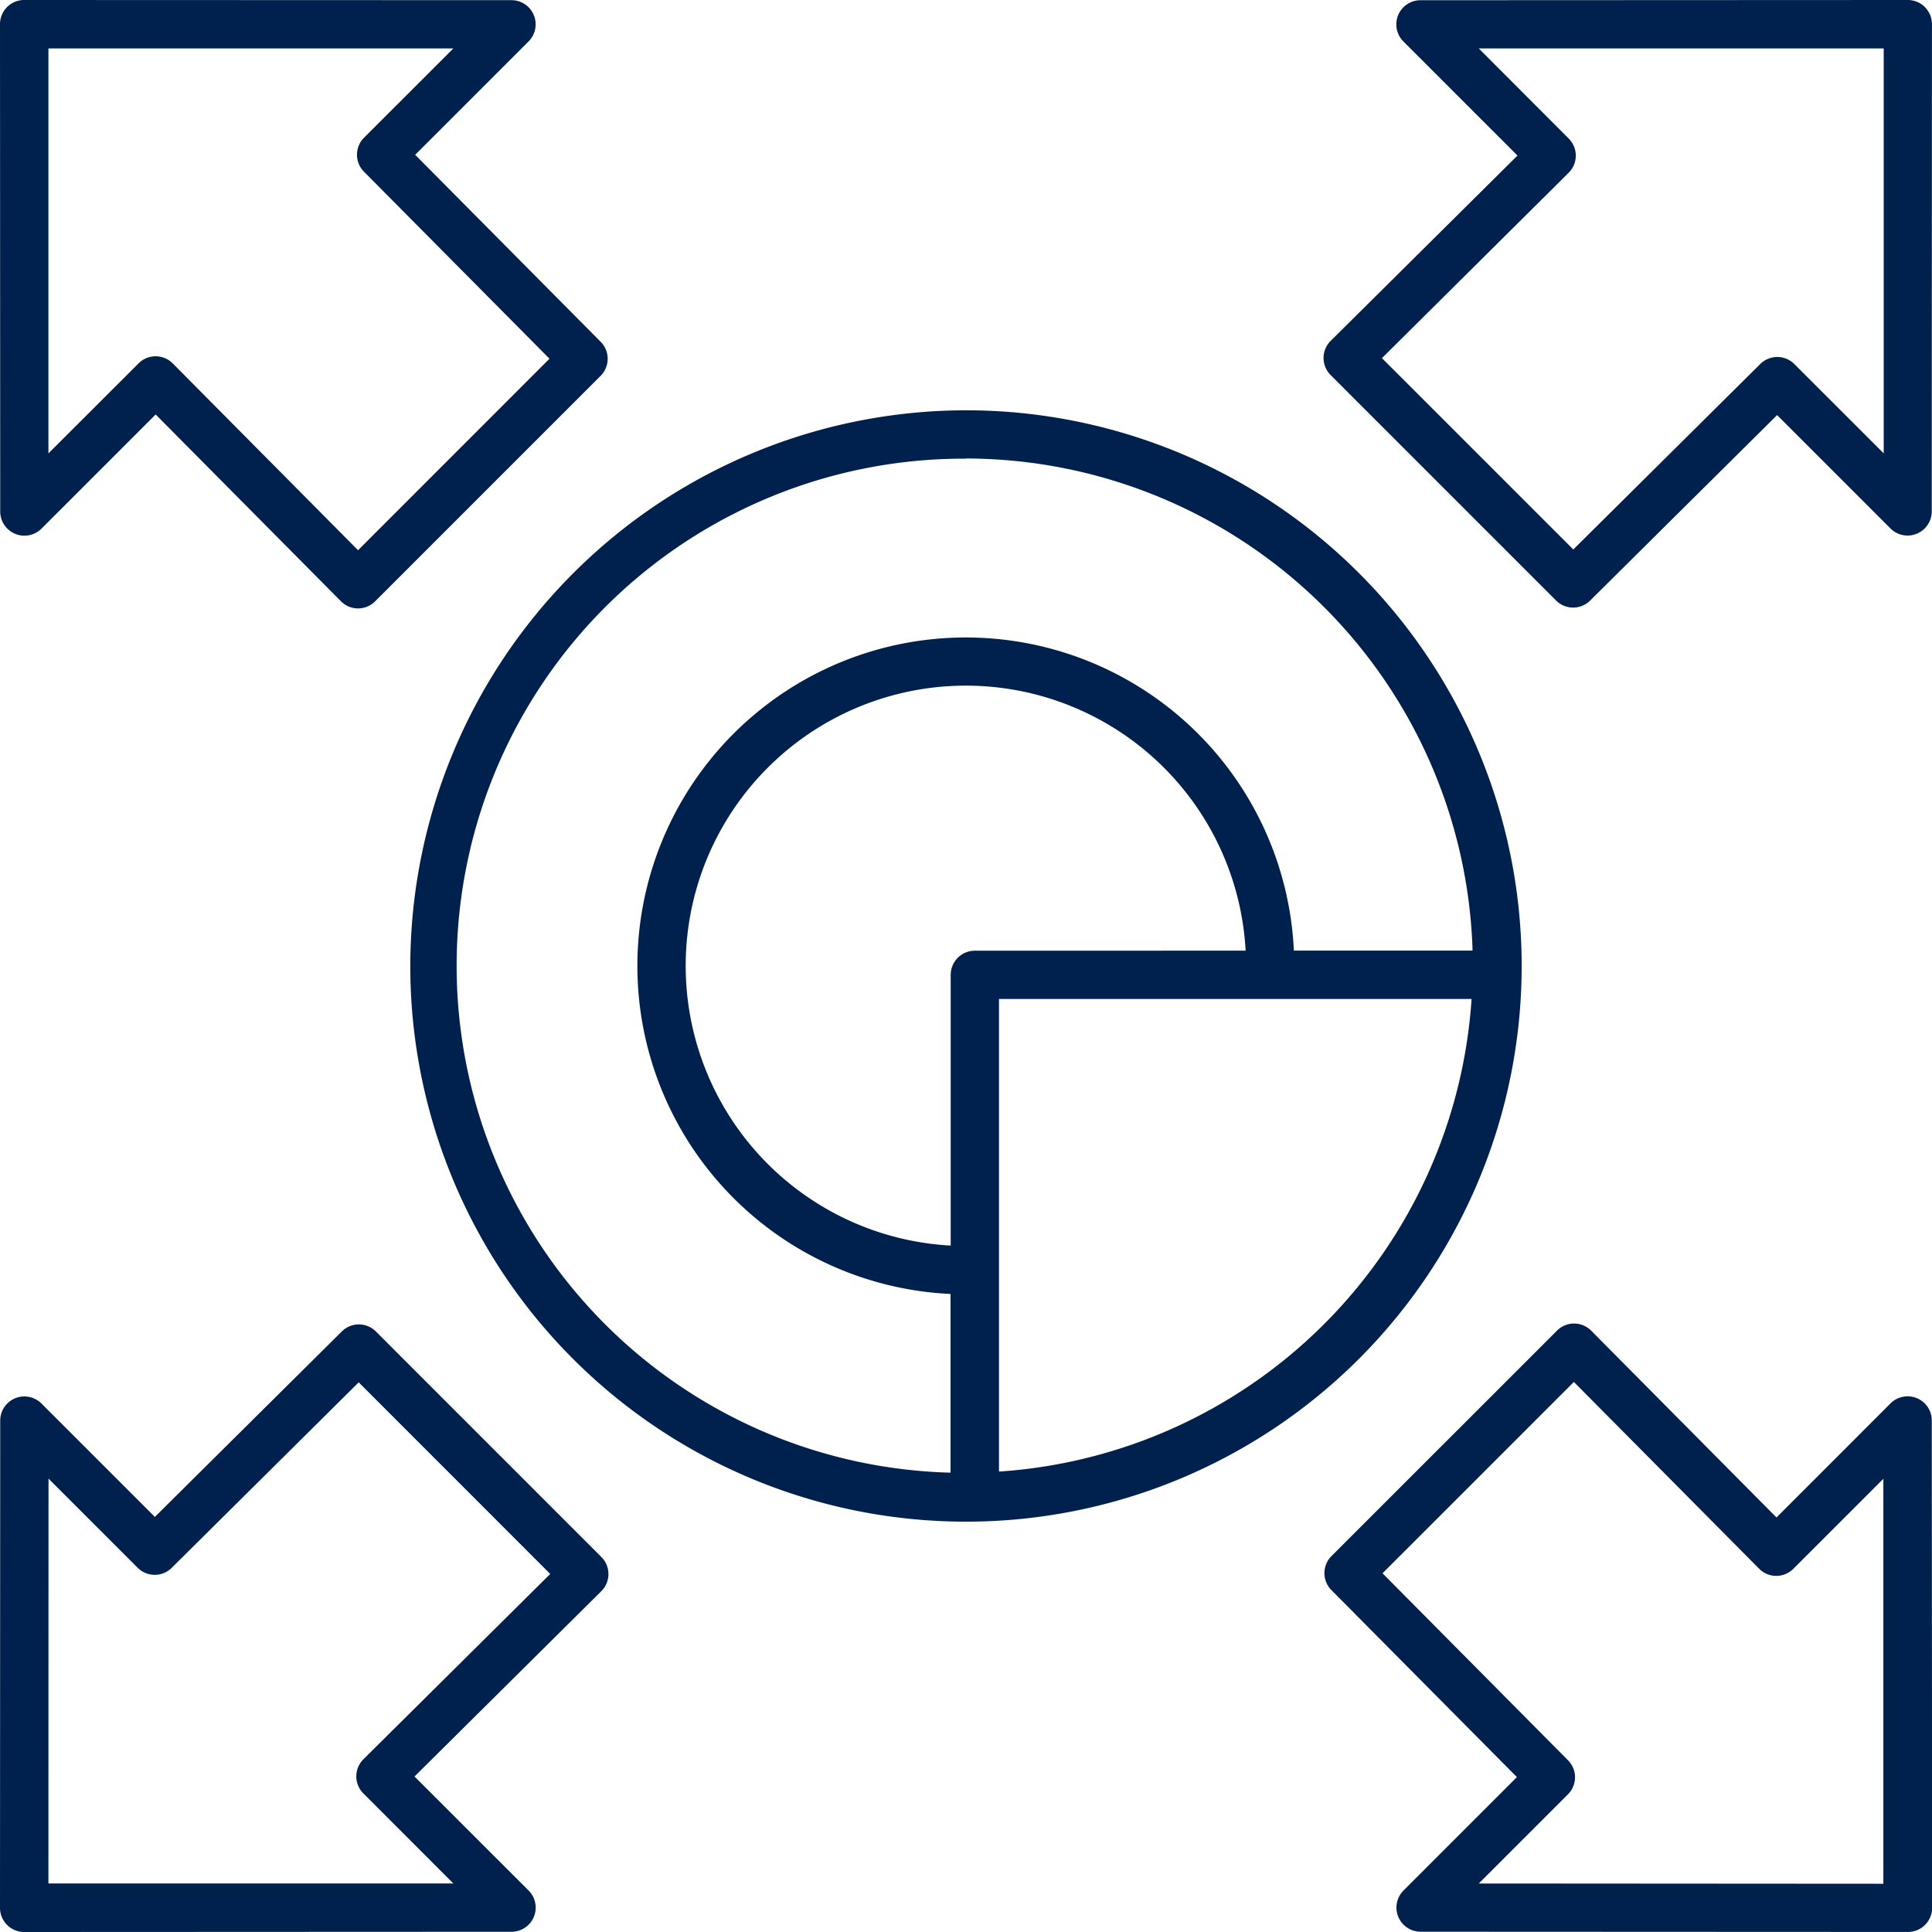 <svg xmlns="http://www.w3.org/2000/svg" width="43.891" height="43.891" viewBox="0 0 43.891 43.891">
  <g id="noun-expand-4264837" transform="translate(-10 -10)">
    <path id="Path_314" data-name="Path 314" d="M70.088,23.643a.548.548,0,0,0,.774,0l4.247-4.213,2.576,2.576a.549.549,0,0,0,.937-.388l.005-11.072A.549.549,0,0,0,78.079,10h0l-11.072.005a.549.549,0,0,0-.388.937l2.592,2.592-4.244,4.21a.548.548,0,0,0,0,.777Zm.286-9.719a.548.548,0,0,0,0-.777L68.331,11.1l9.2,0,0,9.2L75.5,18.27a.548.548,0,0,0-.774,0l-4.247,4.213-4.347-4.347Z" transform="translate(-24.737 0)" fill="#00214e"/>
    <path id="Path_315" data-name="Path 315" d="M10.344,22.127a.549.549,0,0,0,.6-.119l2.592-2.592,4.21,4.244a.548.548,0,0,0,.388.162h0a.549.549,0,0,0,.388-.161l5.123-5.123a.548.548,0,0,0,0-.774l-4.213-4.247,2.576-2.576a.549.549,0,0,0-.388-.937L10.549,10h0a.549.549,0,0,0-.549.549l.005,11.072A.548.548,0,0,0,10.344,22.127ZM20.3,11.1,18.27,13.128a.548.548,0,0,0,0,.774l4.213,4.247L18.134,22.5l-4.21-4.244a.548.548,0,0,0-.388-.162h0a.549.549,0,0,0-.388.161L11.1,20.3l0-9.2Z" transform="translate(0 0)" fill="#00214e"/>
    <path id="Path_316" data-name="Path 316" d="M10.549,78.643h0l11.072-.005a.549.549,0,0,0,.388-.937L19.417,75.11l4.244-4.21a.548.548,0,0,0,0-.777L18.539,65a.548.548,0,0,0-.774,0l-4.247,4.213-2.576-2.576a.549.549,0,0,0-.937.388L10,78.094a.549.549,0,0,0,.549.549Zm.553-10.3,2.026,2.026a.548.548,0,0,0,.774,0l4.247-4.213L22.5,70.509l-4.244,4.21a.548.548,0,0,0,0,.777L20.3,77.541l-9.2,0Z" transform="translate(0 -24.752)" fill="#00214e"/>
    <path id="Path_317" data-name="Path 317" d="M78.638,67.007a.549.549,0,0,0-.937-.388L75.11,69.211,70.9,64.967a.548.548,0,0,0-.388-.162h0a.549.549,0,0,0-.388.161L65,70.088a.548.548,0,0,0,0,.774l4.213,4.247-2.576,2.576a.549.549,0,0,0,.388.937l11.072.005h0a.549.549,0,0,0,.549-.549ZM68.347,77.526,70.373,75.5a.548.548,0,0,0,0-.774l-4.213-4.247,4.347-4.347,4.21,4.244a.548.548,0,0,0,.388.162h0a.549.549,0,0,0,.388-.161l2.045-2.045,0,9.2Z" transform="translate(-24.752 -24.737)" fill="#00214e"/>
    <path id="Path_318" data-name="Path 318" d="M26.99,39.614A12.624,12.624,0,1,0,39.614,26.99,12.638,12.638,0,0,0,26.99,39.614Zm12.826-.347a.549.549,0,0,0-.549.549v6.15a6.365,6.365,0,1,1,6.7-6.7ZM40.364,51.1V40.364H51.1A11.525,11.525,0,0,1,40.364,51.1Zm-.75-23.015a11.532,11.532,0,0,1,11.509,11.18h-4.06a7.461,7.461,0,1,0-7.8,7.8v4.06a11.52,11.52,0,0,1,.347-23.036Z" transform="translate(-7.669 -7.669)" fill="#00214e"/>
  </g>
</svg>
